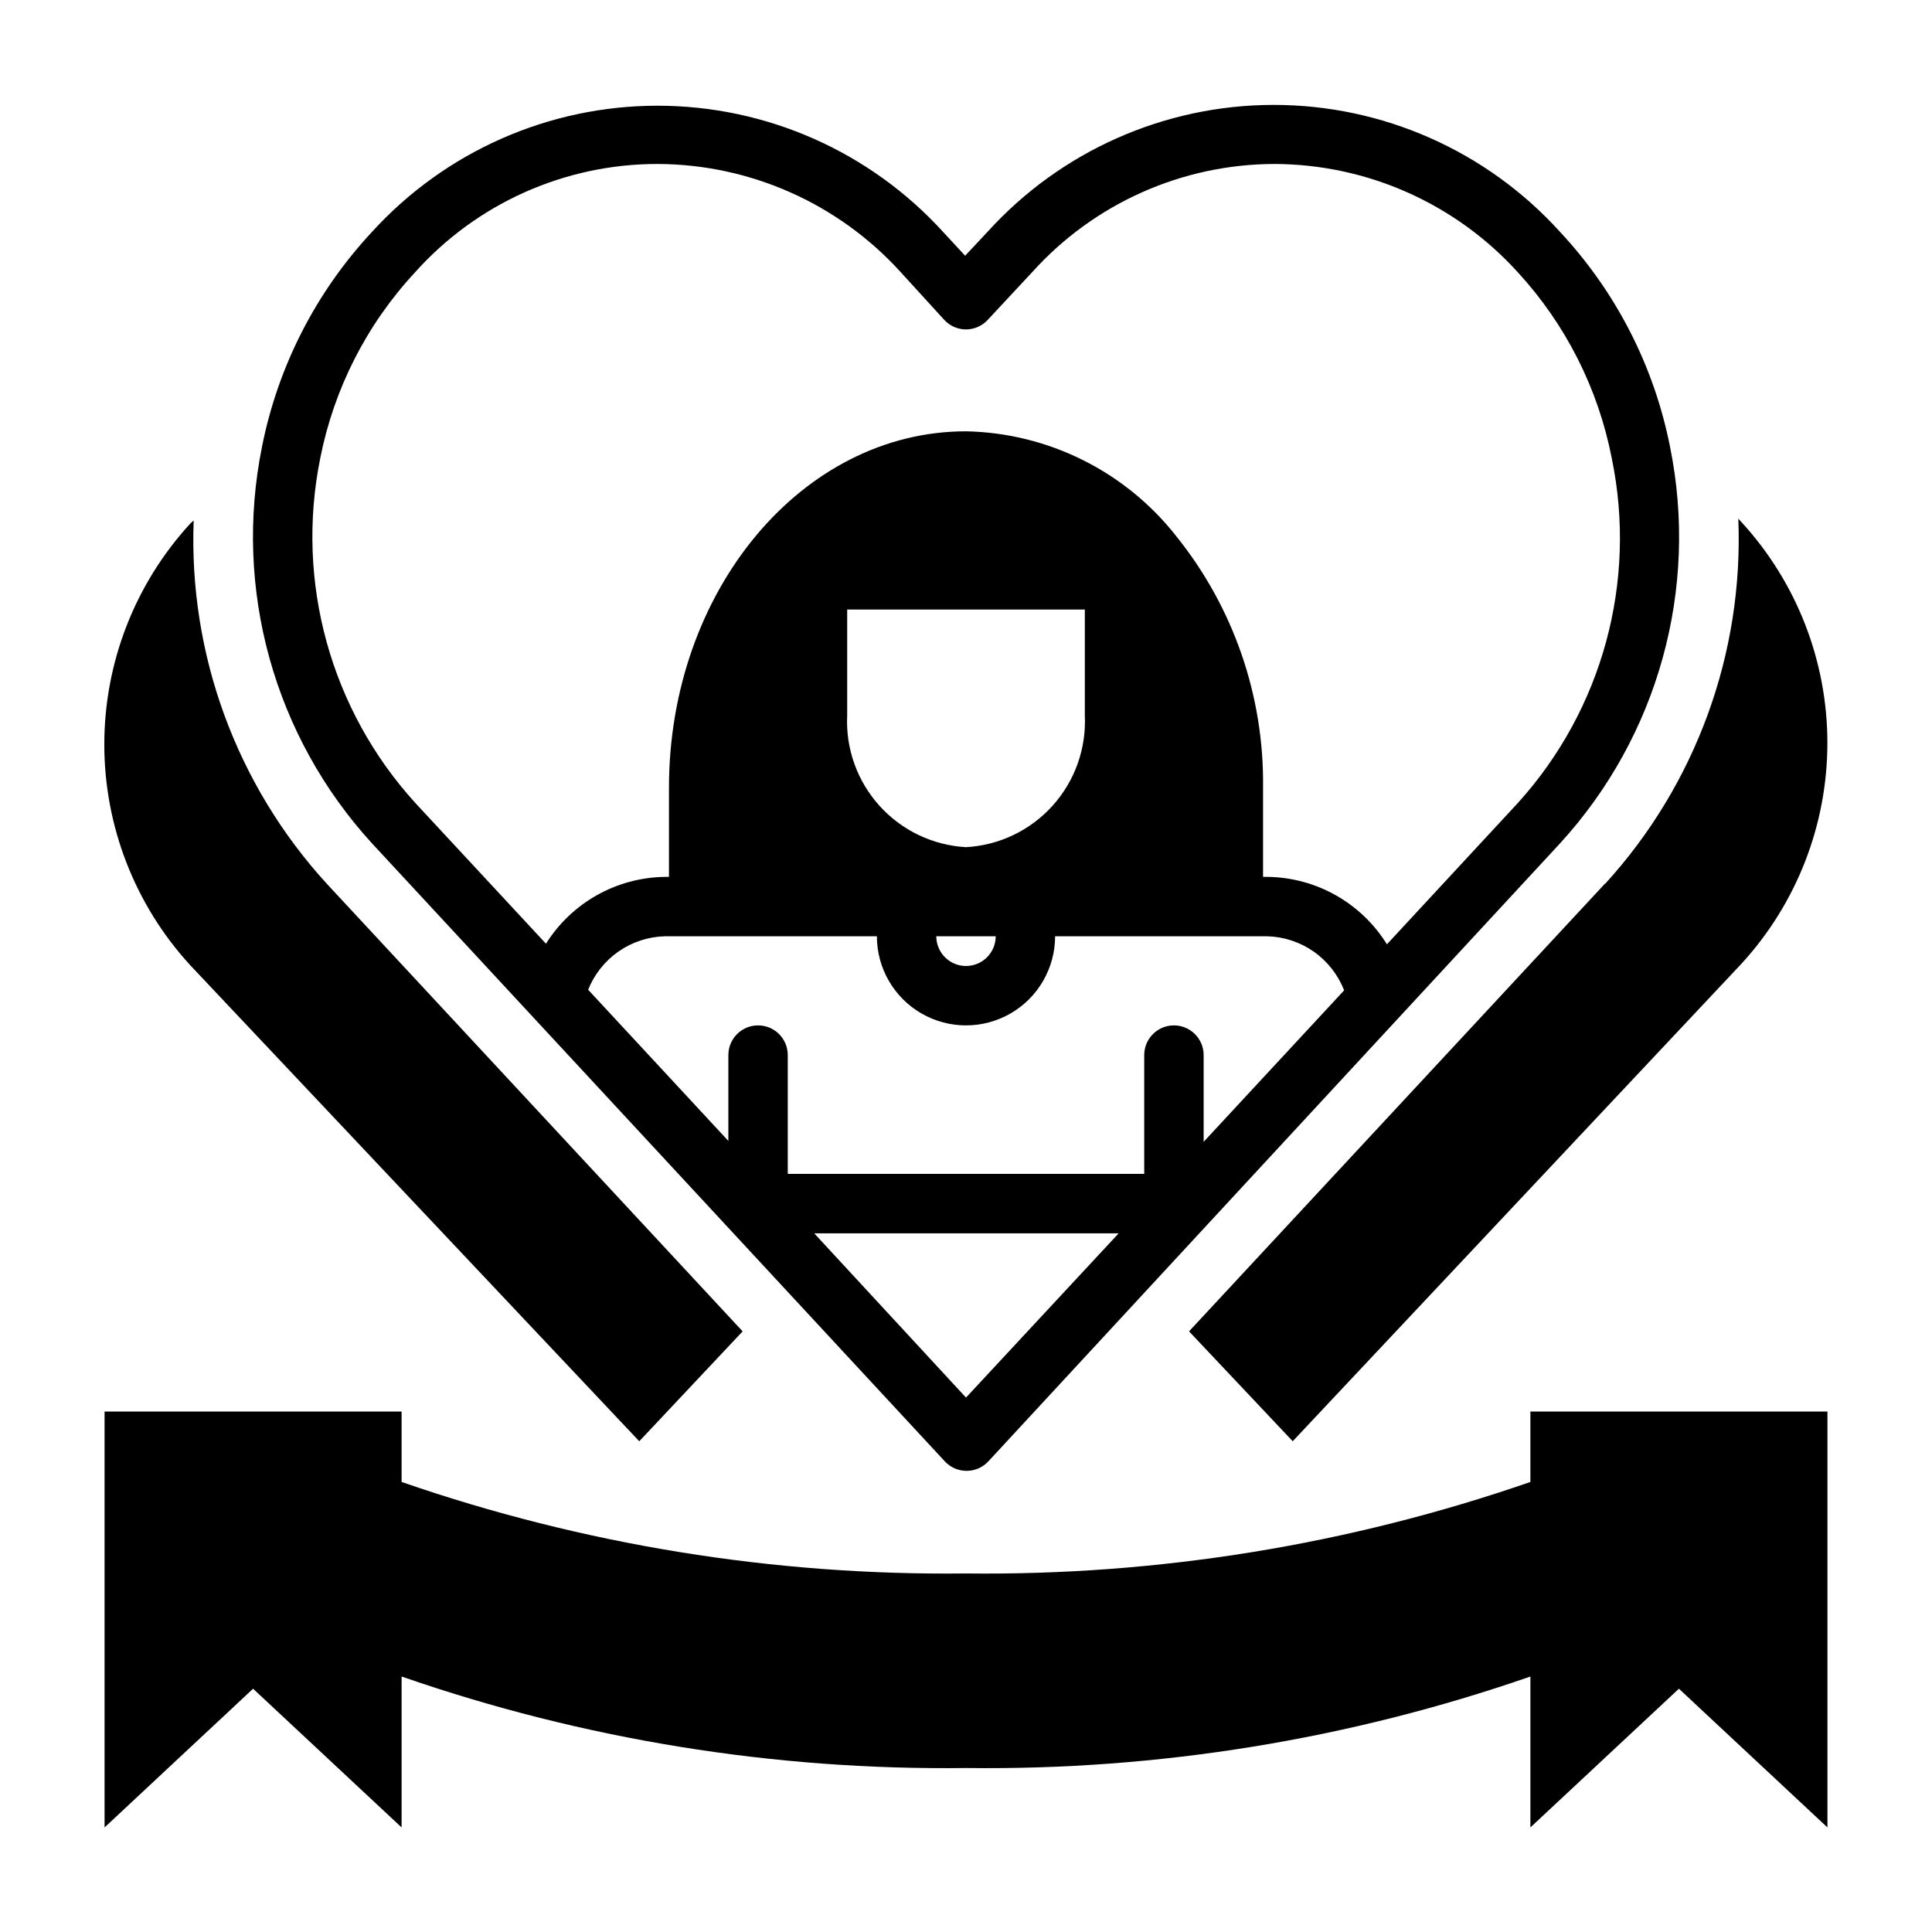 <?xml version="1.0" encoding="UTF-8"?>
<!-- Uploaded to: ICON Repo, www.iconrepo.com, Generator: ICON Repo Mixer Tools -->
<svg fill="#000000" width="800px" height="800px" version="1.1" viewBox="144 144 512 512" xmlns="http://www.w3.org/2000/svg">
 <g>
  <path d="m313.41 525.95 27.395-29.125-110.21-118.63c-23.953-26.207-36.621-60.793-35.27-96.273l-0.945 0.867h0.004c-14.629 15.965-22.742 36.836-22.742 58.488 0 21.652 8.113 42.52 22.742 58.488z"/>
  <path d="m569.32 378.19-110.21 118.63 27.473 29.125 118.95-126.58c14.629-15.965 22.742-36.832 22.742-58.488 0-21.652-8.113-42.52-22.742-58.488l-0.863-0.945c1.438 35.633-11.234 70.398-35.266 96.746z"/>
  <path d="m250.43 628.29v-39.992c48.074 16.684 98.684 24.887 149.57 24.246 50.883 0.641 101.49-7.562 149.57-24.246v39.992l39.359-36.762 39.363 36.762v-110.21h-78.723v18.656c-48.086 16.645-98.688 24.848-149.57 24.246-50.883 0.602-101.48-7.602-149.57-24.246v-18.656h-78.719v110.21l39.359-36.762z"/>
  <path d="m394.41 531.3c1.488 1.59 3.566 2.492 5.746 2.492 2.176 0 4.258-0.902 5.746-2.492l151.54-163.82c25.957-28.359 36.781-67.422 29.129-105.09-4.211-21.316-14.301-41.031-29.129-56.914-19.398-21.441-46.969-33.676-75.887-33.676-28.914 0-56.484 12.234-75.883 33.676l-5.902 6.297-5.824-6.297h-0.004c-19.395-21.312-46.875-33.461-75.691-33.461-28.812 0-56.293 12.148-75.688 33.461-14.816 15.891-24.902 35.602-29.129 56.914-7.625 37.672 3.195 76.723 29.129 105.09zm5.59-16.926-40.227-43.531h80.688zm62.977-67.777v-22.988c0-4.348-3.527-7.871-7.875-7.871-4.348 0-7.871 3.523-7.871 7.871v31.488h-94.465v-31.488c0-4.348-3.523-7.871-7.871-7.871-4.348 0-7.871 3.523-7.871 7.871v22.75l-37.156-40.066c1.629-4.09 4.422-7.609 8.031-10.129 3.609-2.519 7.879-3.922 12.277-4.043h56.207c0 8.438 4.5 16.234 11.809 20.453 7.305 4.219 16.309 4.219 23.613 0 7.309-4.219 11.809-12.016 11.809-20.453h56.207c4.434 0.117 8.73 1.539 12.359 4.086 3.625 2.551 6.418 6.113 8.031 10.242zm-62.977-78.09c-8.801-0.488-17.051-4.438-22.949-10.988-5.898-6.547-8.969-15.16-8.539-23.965v-28.023h62.977v28.023c0.426 8.805-2.641 17.418-8.543 23.965-5.898 6.551-14.148 10.5-22.945 10.988zm7.871 23.617v-0.004c0 4.348-3.523 7.875-7.871 7.875s-7.875-3.527-7.875-7.875zm-179.01-126.66c3.629-18.441 12.324-35.508 25.113-49.277 16.344-18.289 39.711-28.738 64.234-28.734 24.562 0.066 47.965 10.465 64.473 28.656l11.492 12.594c1.488 1.648 3.606 2.594 5.828 2.598 2.18-0.008 4.262-0.918 5.746-2.519l11.809-12.676v0.004c16.391-18.211 39.734-28.621 64.234-28.656 24.574 0.086 47.977 10.516 64.473 28.734 12.688 13.809 21.301 30.867 24.875 49.277 6.75 32.664-2.492 66.59-24.875 91.316l-34.715 37.473v-0.004c-6.773-10.922-18.637-17.656-31.488-17.867h-1.34v-23.617c0.32-24.258-7.836-47.867-23.066-66.754-13.461-17.109-33.887-27.277-55.652-27.711-43.453 0-78.719 42.273-78.719 94.465v23.617h-1.105c-12.82 0.18-24.676 6.848-31.488 17.711l-34.637-37.312c-22.449-24.695-31.805-58.602-25.191-91.316z"/>
 </g>
</svg>